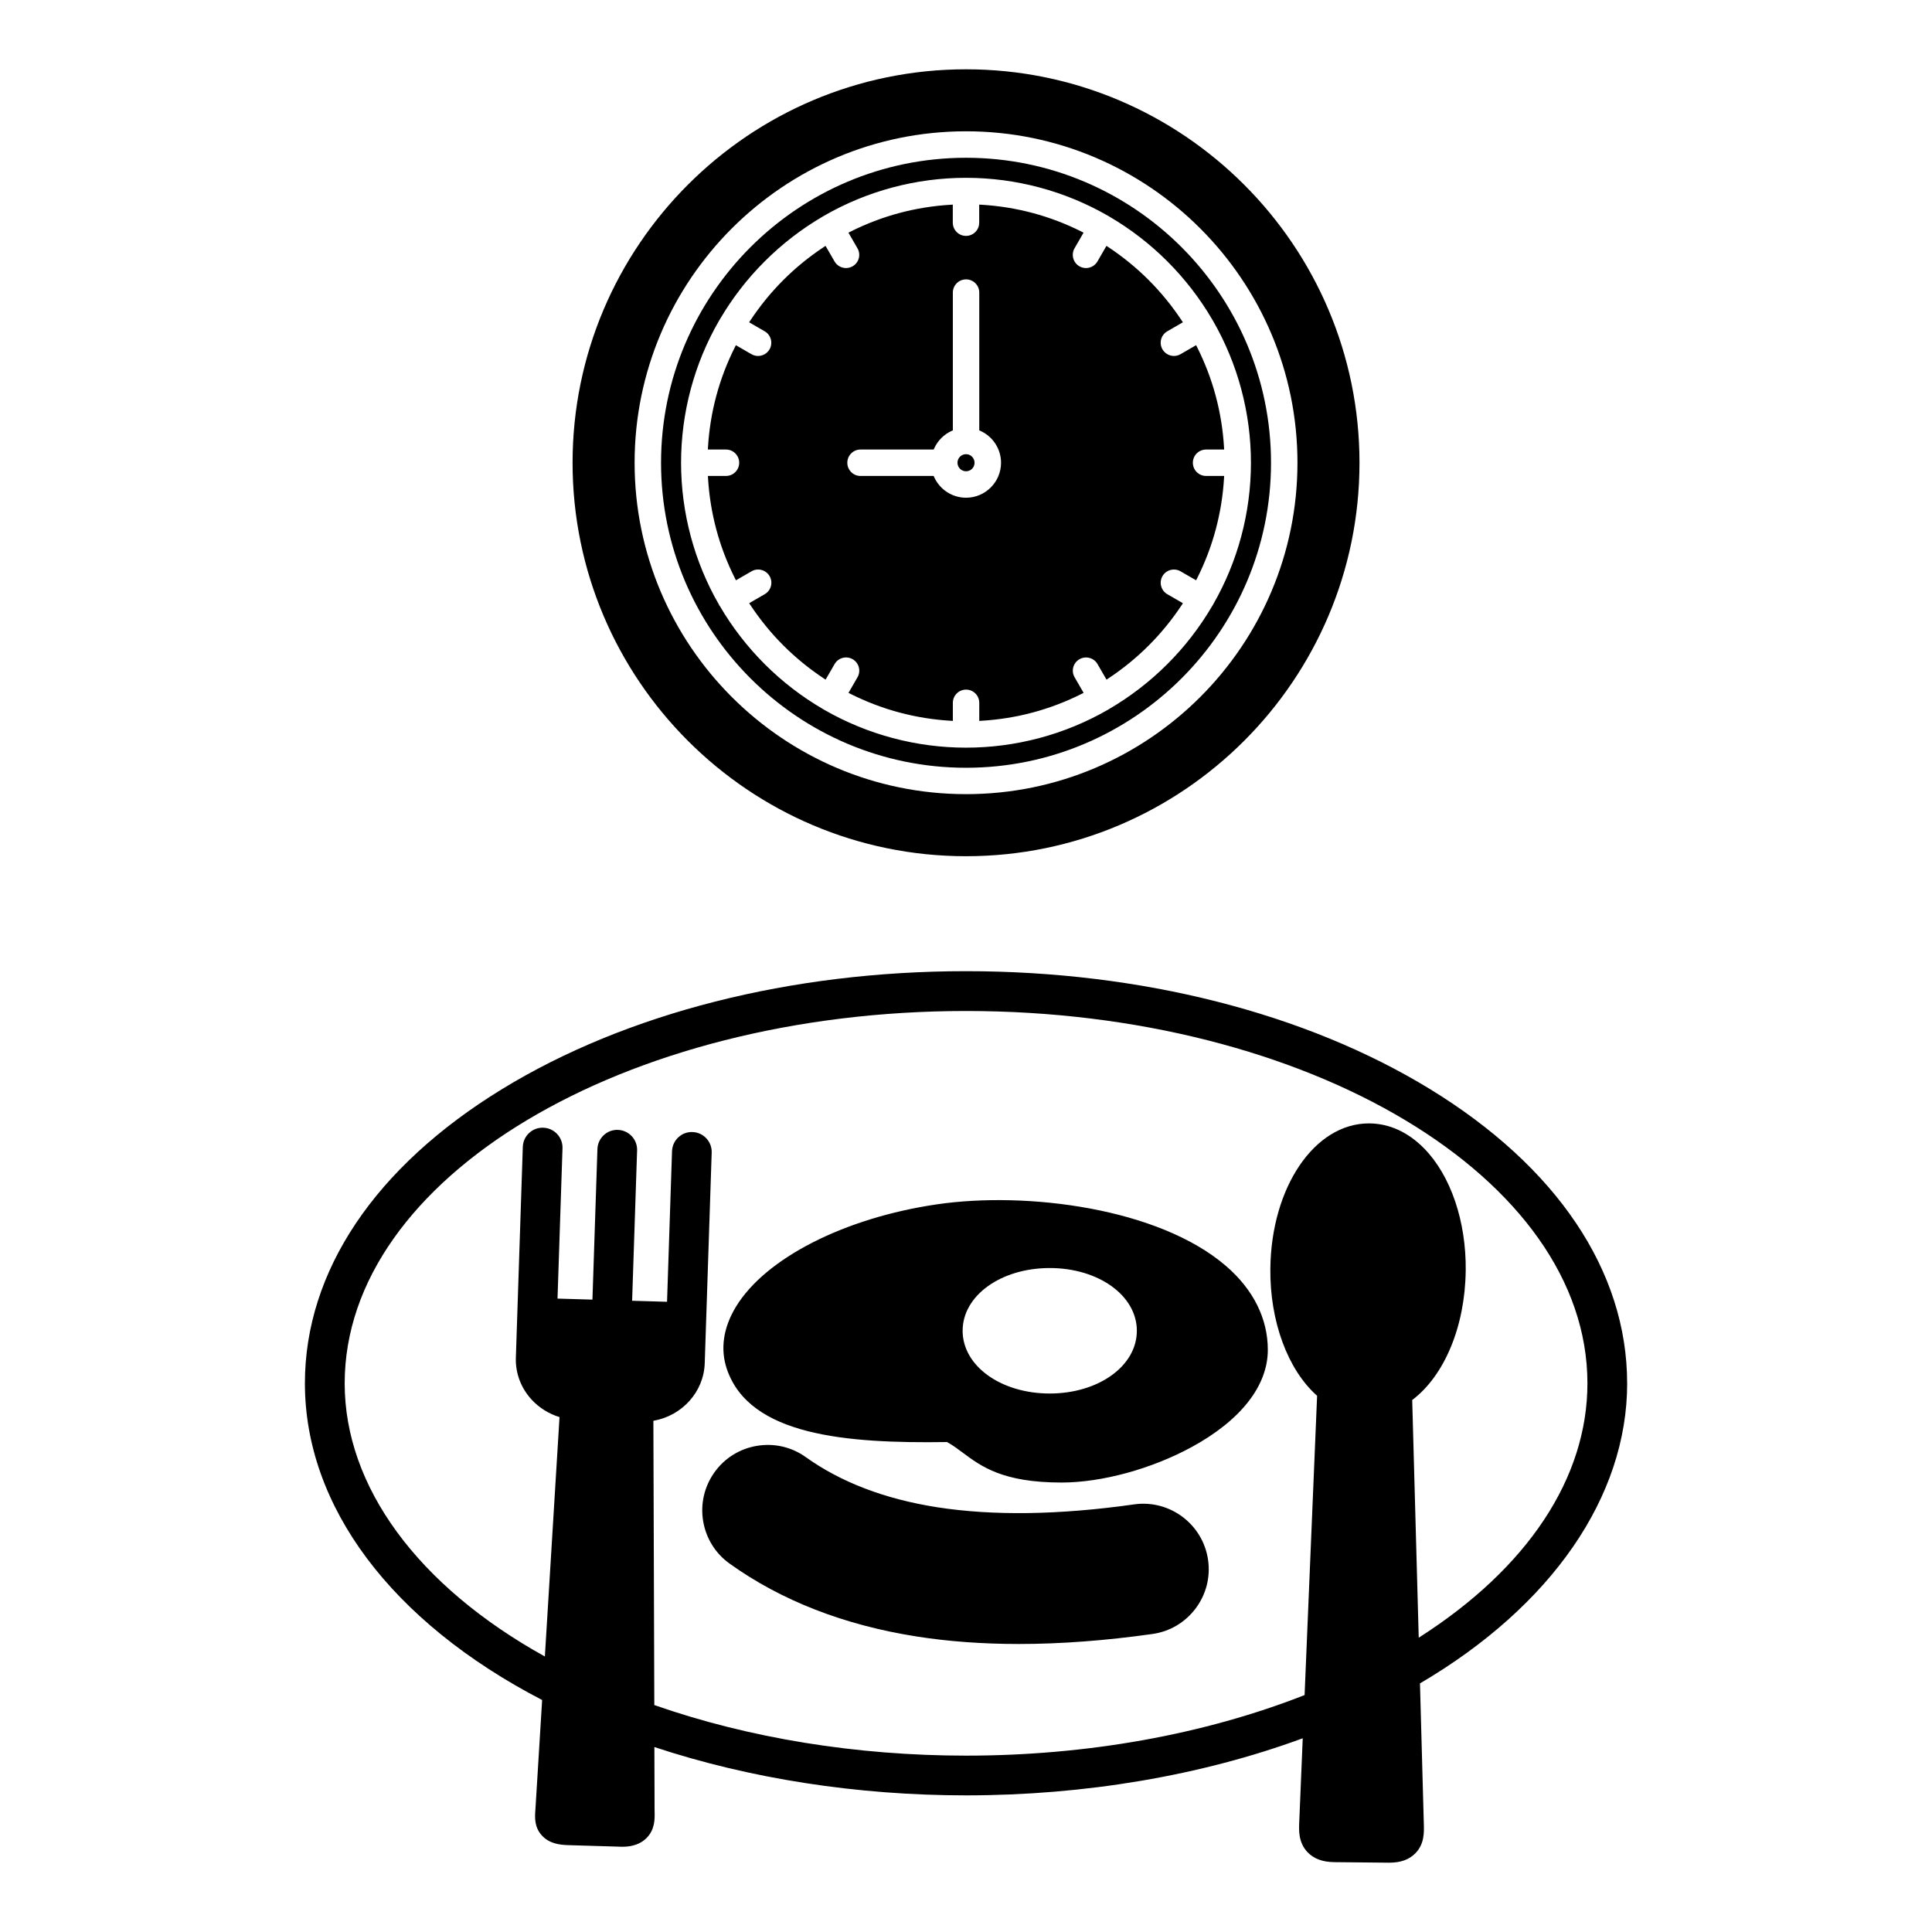 <?xml version="1.0" encoding="UTF-8"?>
<!-- Uploaded to: ICON Repo, www.iconrepo.com, Generator: ICON Repo Mixer Tools -->
<svg fill="#000000" width="800px" height="800px" version="1.1" viewBox="144 144 512 512" xmlns="http://www.w3.org/2000/svg">
 <path d="m575.21 510.58c0-29.668-18.57-57.367-52.293-77.988-32.918-20.129-76.57-31.219-122.91-31.219s-89.996 11.09-122.91 31.223c-33.719 20.625-52.293 48.32-52.293 77.988 0 32.613 22.906 63.191 62.867 83.938l-1.77 28.82-0.035 0.508c-0.117 1.723-0.305 4.32 1.727 6.559 1.953 2.16 4.723 2.508 6.918 2.57l13.926 0.418c0.152 0.004 0.355 0.012 0.59 0.012 2.602 0 4.766-0.781 6.262-2.258 2.281-2.266 2.227-5.062 2.191-6.926-0.004-0.207-0.012-0.418-0.012-0.637l-0.051-16.602c25.27 8.379 53.805 12.805 82.578 12.805 31.488 0 62.328-5.227 89.242-15.129l-0.93 22.32c-0.086 2.117-0.223 5.312 2.195 7.856 1.664 1.754 3.988 2.621 7.109 2.652l14.406 0.141h0.164c2.996 0 5.25-0.812 6.891-2.477 2.406-2.445 2.32-5.484 2.258-7.707l-1.023-37.328c34.902-20.488 54.91-49.469 54.91-79.539zm-42.777-29.84c0.145-13.09-3.973-25.195-11.016-32.387-4.199-4.293-9.195-6.586-14.457-6.637l-0.184-0.004c-14.414 0-25.891 16.914-26.121 38.504-0.148 13.895 4.59 26.773 12.391 33.684l-3.316 79.312c-26.754 10.504-57.77 16.051-89.719 16.051-29.012 0-57.566-4.637-82.613-13.406l-0.246-75.328c7.66-1.348 13.355-7.691 13.609-15.234l1.844-55.859c0.094-2.898-2.191-5.336-5.078-5.43-1.414-0.055-2.734 0.441-3.762 1.398-1.035 0.961-1.625 2.273-1.672 3.688l-1.32 39.895-9.254-0.273 1.32-39.852c0.094-2.898-2.191-5.336-5.086-5.43-1.41-0.055-2.746 0.453-3.769 1.414-1.027 0.961-1.613 2.266-1.66 3.672l-1.32 39.895-9.254-0.273 1.32-39.852c0.094-2.898-2.191-5.336-5.086-5.43-1.402-0.055-2.738 0.441-3.762 1.398-1.035 0.961-1.625 2.273-1.672 3.691l-1.84 55.848c-0.141 4.152 1.387 8.145 4.289 11.238 1.973 2.098 4.484 3.648 7.281 4.516l-3.883 63.438c-33.73-18.707-53.051-45.055-53.051-72.379 0-54.418 73.875-98.684 164.68-98.684 90.793 0 164.66 44.258 164.66 98.664 0 25.125-15.871 49.039-44.707 67.418l-1.727-62.988c8.586-6.488 14.012-19.59 14.176-34.277zm-63.523-1.234c-17.758-15.336-52.77-19.859-76.703-16.332-24.445 3.598-45.312 14.234-53.156 27.098-3.387 5.551-4.219 11.277-2.418 16.562 6.031 17.645 31.598 19.727 58.344 19.324 1.477 0.812 2.762 1.77 4.117 2.781 5.004 3.727 10.672 7.949 26.246 7.949 10.609 0 23.812-3.598 34.461-9.398 13.016-7.09 20.184-16.238 20.184-25.762 0-8.281-3.828-15.969-11.074-22.223zm-23.633 17.16c0 9.324-10.145 16.629-23.086 16.629-12.945 0-23.086-7.305-23.086-16.629 0-9.324 10.145-16.625 23.086-16.625 12.945 0 23.086 7.305 23.086 16.625zm18.879 60.75c0.648 4.582-0.523 9.145-3.312 12.852-2.785 3.707-6.844 6.106-11.422 6.754-12.43 1.758-24.344 2.652-35.398 2.652-9.574 0-18.676-0.664-27.055-1.98-19.238-3.012-35.918-9.512-49.59-19.305-3.769-2.688-6.262-6.688-7.031-11.254-0.766-4.566 0.293-9.16 2.981-12.941 2.684-3.769 6.68-6.262 11.254-7.031 4.574-0.766 9.172 0.289 12.941 2.973 9.285 6.656 20.984 11.129 34.773 13.289 14.816 2.32 32.395 2.066 52.246-0.746 9.465-1.348 18.262 5.262 19.613 14.738zm-64.148-209.95c44.566 0 80.824-36.258 80.824-80.824 0-44.566-36.258-80.832-80.824-80.832s-80.824 36.258-80.824 80.824c0 44.566 36.258 80.832 80.824 80.832zm-37.875-146.14 0.25-0.148c11.398-6.582 24.402-10.055 37.617-10.055 13.211 0 26.219 3.477 37.664 10.082l0.246 0.148c11.309 6.59 20.781 16.055 27.387 27.391l0.164 0.277c6.574 11.402 10.051 24.41 10.051 37.609 0 13.211-3.477 26.219-10.055 37.617-0.02 0.035-0.043 0.078-0.066 0.141-0.02 0.043-0.051 0.078-0.078 0.113l-0.086 0.133c-6.59 11.27-16.039 20.699-27.312 27.273l-0.355 0.215c-11.383 6.555-24.367 10.016-37.551 10.016-13.188 0-26.172-3.465-37.57-10.023l-0.344-0.207c-11.277-6.574-20.727-16.008-27.355-27.336-0.047-0.055-0.086-0.117-0.129-0.184l-0.426 0.238 0.418-0.258-0.062-0.125c-6.574-11.402-10.051-24.41-10.051-37.609 0-13.219 3.477-26.223 10.051-37.621l0.176-0.289c6.606-11.312 16.074-20.777 27.418-27.398zm37.875 169.58c57.496 0 104.27-46.777 104.27-104.27 0-57.496-46.777-104.27-104.27-104.27s-104.27 46.777-104.27 104.27c0 57.496 46.777 104.27 104.27 104.27zm-87.832-104.28c0-48.434 39.398-87.832 87.832-87.832s87.832 39.398 87.832 87.832c0 48.434-39.398 87.832-87.832 87.832s-87.832-39.398-87.832-87.832zm85.566 0c0-1.242 1.012-2.262 2.262-2.266 1.25 0 2.262 1.02 2.262 2.266 0.004 0.602-0.227 1.168-0.648 1.598-0.426 0.434-0.996 0.668-1.609 0.668-1.25 0-2.266-1.016-2.266-2.266zm-66.141-3.496h4.793c1.93 0 3.5 1.566 3.5 3.5 0 1.934-1.566 3.5-3.5 3.5h-4.793l0.031 0.516c0.547 9.352 2.957 18.328 7.168 26.68l0.23 0.461 4.133-2.387c0.812-0.469 1.754-0.598 2.656-0.348 0.906 0.242 1.656 0.824 2.129 1.629 0.469 0.812 0.598 1.754 0.348 2.656-0.242 0.906-0.824 1.656-1.629 2.125l-4.129 2.394 0.289 0.434c5.156 7.805 11.727 14.375 19.531 19.531l0.434 0.289 2.387-4.129c0.965-1.672 3.109-2.242 4.785-1.281 1.672 0.965 2.246 3.109 1.281 4.785l-2.387 4.133 0.461 0.23c8.359 4.211 17.336 6.621 26.68 7.168l0.516 0.031v-4.793c0-1.93 1.566-3.5 3.5-3.5 1.934 0 3.5 1.566 3.5 3.5v4.793l0.516-0.031c9.352-0.547 18.328-2.957 26.68-7.168l0.461-0.23-2.387-4.133c-0.469-0.812-0.598-1.754-0.355-2.656 0.242-0.906 0.824-1.656 1.637-2.125 1.672-0.961 3.82-0.391 4.785 1.281l2.387 4.129 0.434-0.289c7.805-5.156 14.375-11.727 19.531-19.531l0.273-0.438-4.129-2.387c-1.672-0.965-2.246-3.109-1.281-4.785 0.965-1.672 3.109-2.242 4.785-1.281l4.133 2.387 0.23-0.461c4.211-8.359 6.621-17.336 7.168-26.68l0.031-0.516h-4.793c-1.93 0-3.5-1.566-3.5-3.5s1.566-3.5 3.5-3.5h4.793l-0.031-0.516c-0.547-9.348-2.957-18.328-7.168-26.68l-0.23-0.461-4.133 2.387c-0.531 0.309-1.137 0.469-1.746 0.469-1.25 0-2.418-0.672-3.039-1.754-0.469-0.812-0.598-1.754-0.355-2.656 0.242-0.906 0.824-1.656 1.637-2.125l4.129-2.387-0.289-0.434c-5.156-7.797-11.727-14.375-19.531-19.531l-0.434-0.289-2.387 4.129c-0.621 1.078-1.789 1.754-3.039 1.754-0.613 0-1.219-0.16-1.746-0.469-0.809-0.469-1.387-1.223-1.629-2.129-0.242-0.906-0.117-1.844 0.348-2.656l2.387-4.133-0.461-0.23c-8.348-4.211-17.328-6.621-26.68-7.168l-0.516-0.031v4.793c0 1.93-1.566 3.5-3.5 3.5s-3.5-1.566-3.5-3.5v-4.789l-0.516 0.031c-9.352 0.547-18.328 2.957-26.68 7.168l-0.461 0.23 2.387 4.133c0.469 0.812 0.598 1.758 0.355 2.656-0.242 0.906-0.824 1.656-1.637 2.125-0.531 0.309-1.137 0.469-1.746 0.469-1.25 0-2.418-0.672-3.039-1.754l-2.387-4.129-0.434 0.289c-7.797 5.152-14.367 11.723-19.531 19.531l-0.289 0.434 4.129 2.387c1.672 0.965 2.246 3.109 1.281 4.785-0.621 1.078-1.785 1.754-3.039 1.754-0.613 0-1.219-0.16-1.746-0.469l-4.133-2.387-0.23 0.461c-4.211 8.348-6.621 17.328-7.168 26.68zm59.832 0 0.129-0.289c0.938-2.07 2.59-3.727 4.664-4.664l0.289-0.129v-36.512c0-1.93 1.566-3.5 3.5-3.5 1.934 0 3.5 1.566 3.5 3.5v36.512l0.289 0.129c3.332 1.5 5.481 4.816 5.481 8.453 0 5.113-4.16 9.273-9.273 9.273-3.633 0-6.949-2.148-8.453-5.481l-0.129-0.289h-19.387c-0.938 0-1.816-0.363-2.473-1.027-0.656-0.664-1.023-1.543-1.023-2.477 0-1.93 1.566-3.5 3.5-3.5z"/>
</svg>